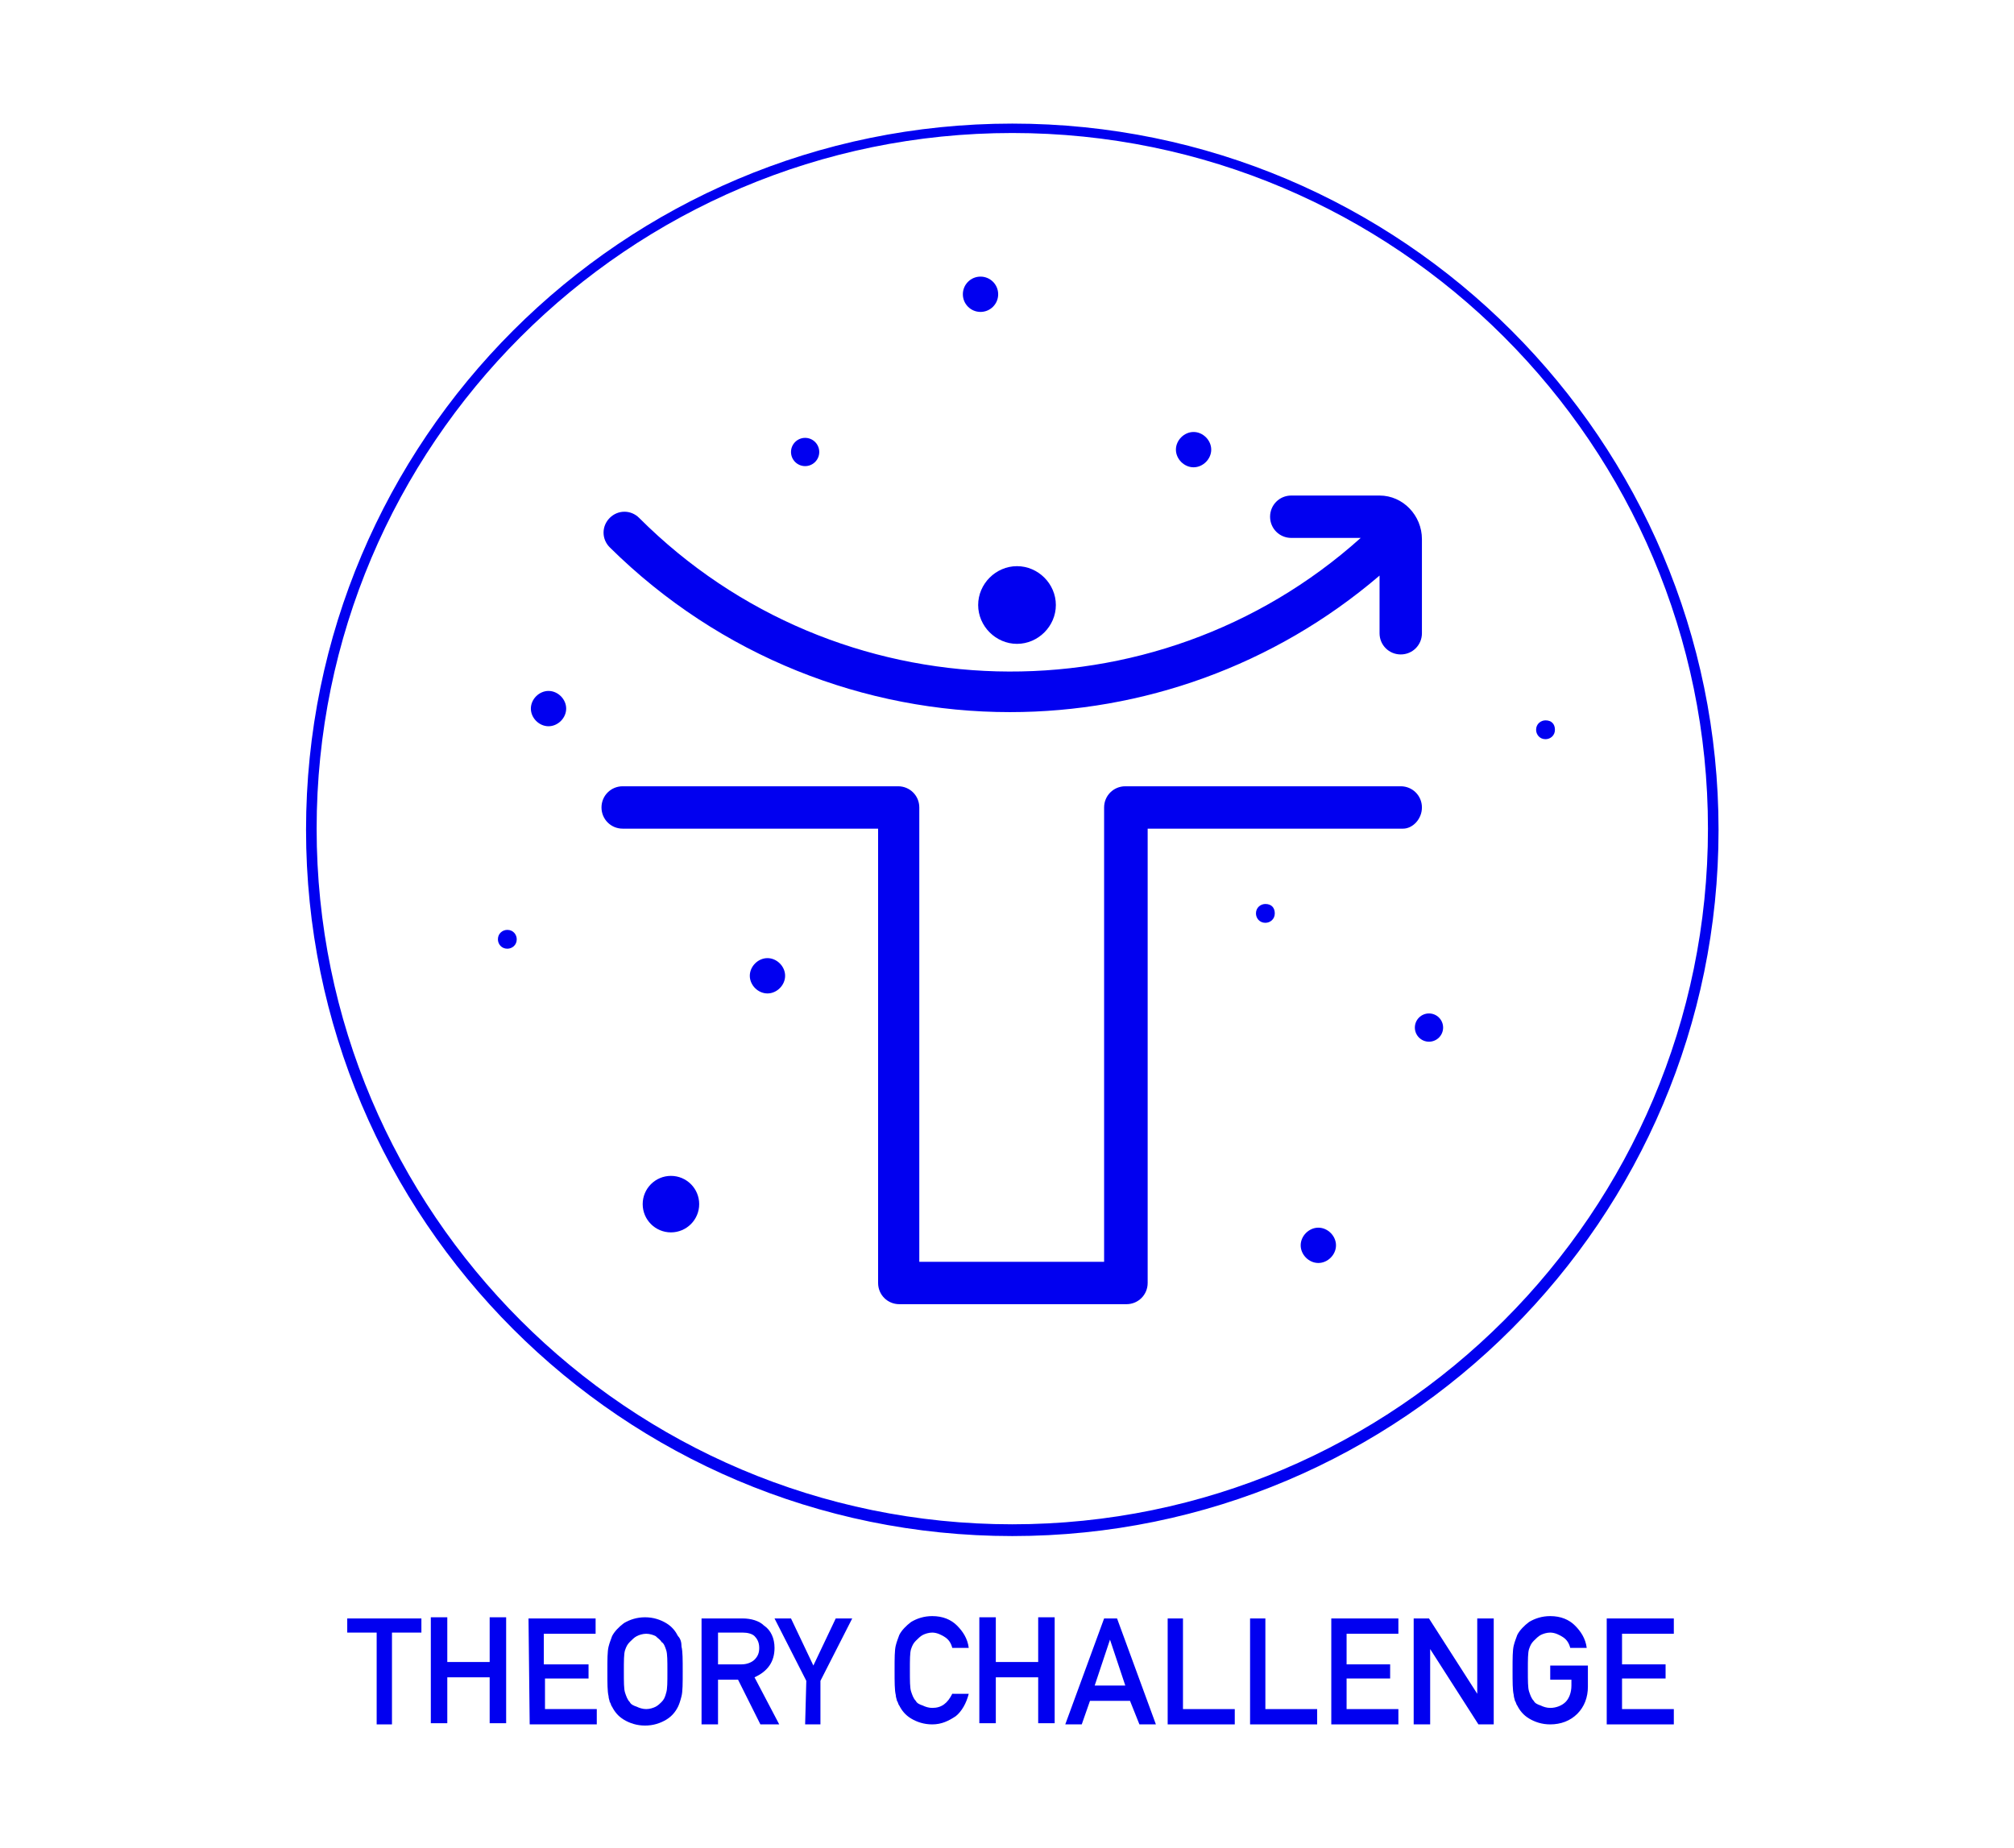 <svg xmlns="http://www.w3.org/2000/svg" xmlns:xlink="http://www.w3.org/1999/xlink" id="Layer_1" x="0px" y="0px" viewBox="0 0 171.1 157" style="enable-background:new 0 0 171.1 157;" xml:space="preserve"><style type="text/css">	.st0{fill:#0100F0;}</style><g>	<path class="st0" d="M32,138.7h-2.5v-1.2h6.3v1.2h-2.5v7.8H32V138.7z"></path>	<path class="st0" d="M41.6,142.5H38v3.9h-1.4v-9H38v3.8h3.6v-3.8H43v9h-1.4V142.5z"></path>	<path class="st0" d="M44.9,137.5h5.7v1.3h-4.4v2.6H50v1.2h-3.7v2.6h4.4v1.3H45L44.9,137.5L44.9,137.5z"></path>	<path class="st0" d="M51.6,142c0-1,0-1.7,0.1-2.1c0.1-0.4,0.2-0.6,0.3-0.9c0.2-0.4,0.6-0.8,1-1.1c0.5-0.3,1.1-0.5,1.8-0.5  s1.3,0.2,1.8,0.5s0.8,0.7,1,1.1c0.2,0.2,0.3,0.5,0.3,0.9C58,140.3,58,141,58,142s0,1.7-0.1,2.1c-0.1,0.4-0.2,0.7-0.3,0.9  c-0.2,0.4-0.5,0.8-1,1.1s-1.1,0.5-1.8,0.5s-1.3-0.2-1.8-0.5s-0.8-0.7-1-1.1c-0.1-0.1-0.1-0.3-0.2-0.4c0-0.1-0.1-0.3-0.1-0.5  C51.6,143.7,51.6,143,51.6,142z M53,142c0,0.9,0,1.5,0.1,1.8s0.2,0.6,0.4,0.8c0.1,0.2,0.3,0.3,0.6,0.4c0.2,0.1,0.5,0.2,0.8,0.2  s0.6-0.1,0.8-0.2c0.2-0.1,0.4-0.3,0.5-0.4c0.2-0.2,0.3-0.4,0.4-0.8c0.1-0.3,0.1-0.9,0.1-1.8c0-0.9,0-1.5-0.1-1.8s-0.2-0.6-0.4-0.7  c-0.1-0.2-0.3-0.3-0.5-0.5c-0.2-0.1-0.5-0.2-0.8-0.2s-0.6,0.1-0.8,0.2c-0.2,0.1-0.4,0.3-0.6,0.5c-0.2,0.2-0.3,0.4-0.4,0.7  C53,140.5,53,141.1,53,142z"></path>	<path class="st0" d="M59.6,137.5h3.5c0.7,0,1.4,0.2,1.8,0.6c0.6,0.4,0.9,1.1,0.9,1.9c0,1.2-0.6,2-1.7,2.5l2.1,4h-1.6l-1.9-3.8H61  v3.8h-1.4V137.5z M61,141.4h2c0.5,0,0.9-0.2,1.1-0.4c0.3-0.3,0.4-0.6,0.4-1c0-0.5-0.2-0.8-0.4-1c-0.2-0.2-0.6-0.3-1-0.3H61V141.4z"></path>	<path class="st0" d="M68.5,142.8l-2.7-5.3h1.4l1.9,4l1.9-4h1.4l-2.7,5.3v3.7h-1.3L68.5,142.8L68.5,142.8z"></path>	<path class="st0" d="M82.3,143.9c-0.2,0.8-0.6,1.5-1.1,1.9c-0.6,0.4-1.2,0.7-2,0.7c-0.7,0-1.3-0.2-1.8-0.5s-0.8-0.7-1-1.1  c-0.1-0.1-0.1-0.3-0.2-0.4c0-0.1-0.1-0.3-0.1-0.5c-0.1-0.4-0.1-1.1-0.1-2.1s0-1.7,0.1-2.1c0.1-0.4,0.2-0.6,0.3-0.9  c0.2-0.4,0.6-0.8,1-1.1c0.5-0.3,1.1-0.5,1.8-0.5c0.9,0,1.6,0.3,2.1,0.8s0.9,1.1,1,1.9h-1.4c-0.1-0.4-0.3-0.7-0.6-0.9  c-0.3-0.2-0.7-0.4-1.1-0.4c-0.3,0-0.6,0.1-0.8,0.2c-0.2,0.1-0.4,0.3-0.6,0.5s-0.3,0.4-0.4,0.7s-0.1,0.9-0.1,1.8  c0,0.9,0,1.5,0.1,1.8s0.2,0.6,0.4,0.8c0.1,0.2,0.3,0.3,0.6,0.4c0.2,0.1,0.5,0.2,0.8,0.2c0.8,0,1.3-0.4,1.7-1.2L82.3,143.9  L82.3,143.9z"></path>	<path class="st0" d="M88.2,142.5h-3.6v3.9h-1.4v-9h1.4v3.8h3.6v-3.8h1.4v9h-1.4V142.5z"></path>	<path class="st0" d="M96,144.5h-3.4l-0.7,2h-1.4l3.3-9h1.1l3.3,9h-1.4L96,144.5z M95.6,143.2l-1.3-3.9l0,0l-1.3,3.9H95.6z"></path>	<path class="st0" d="M99.1,137.5h1.4v7.7h4.4v1.3h-5.7v-9H99.1z"></path>	<path class="st0" d="M106.1,137.5h1.4v7.7h4.4v1.3h-5.7v-9H106.1z"></path>	<path class="st0" d="M113.1,137.5h5.7v1.3h-4.4v2.6h3.7v1.2h-3.7v2.6h4.4v1.3h-5.7V137.5z"></path>	<path class="st0" d="M120.1,137.5h1.3l4.1,6.4l0,0v-6.4h1.4v9h-1.3l-4.1-6.4l0,0v6.4h-1.4V137.5z"></path>	<path class="st0" d="M131.7,141.5h3.2v1.8c0,0.9-0.3,1.7-0.9,2.3c-0.6,0.6-1.4,0.9-2.3,0.9c-0.7,0-1.3-0.2-1.8-0.5s-0.8-0.7-1-1.1  c-0.1-0.1-0.1-0.3-0.2-0.4c0-0.1-0.1-0.3-0.1-0.5c-0.1-0.4-0.1-1.1-0.1-2.1s0-1.7,0.1-2.1c0.1-0.4,0.2-0.6,0.3-0.9  c0.2-0.4,0.6-0.8,1-1.1c0.5-0.3,1.1-0.5,1.8-0.5c0.9,0,1.6,0.3,2.1,0.8s0.9,1.1,1,1.9h-1.4c-0.1-0.4-0.3-0.7-0.6-0.9  s-0.7-0.4-1.1-0.4c-0.3,0-0.6,0.1-0.8,0.2c-0.2,0.1-0.4,0.3-0.6,0.5c-0.2,0.2-0.3,0.4-0.4,0.7c-0.1,0.3-0.1,0.9-0.1,1.8  c0,0.9,0,1.5,0.1,1.8s0.2,0.6,0.4,0.8c0.1,0.2,0.3,0.3,0.6,0.4c0.2,0.1,0.5,0.2,0.8,0.2c0.5,0,1-0.2,1.3-0.5s0.5-0.8,0.5-1.4v-0.5  h-1.8V141.5z"></path>	<path class="st0" d="M136.5,137.5h5.7v1.3h-4.4v2.6h3.7v1.2h-3.7v2.6h4.4v1.3h-5.7V137.5z"></path></g><g>	<path class="st0" d="M86,130.5c-33.1,0-60-26.9-60-60s26.9-60,60-60s60,26.9,60,60S119.1,130.5,86,130.5z M86,11.3  c-32.6,0-59.1,26.5-59.1,59.1s26.5,59.1,59.1,59.1s59.1-26.5,59.1-59.1S118.6,11.3,86,11.3z"></path></g><g>	<path class="st0" d="M120.8,68.6c0-1-0.8-1.8-1.8-1.8H95.6c-1,0-1.8,0.8-1.8,1.8v38.6H78.1V68.6c0-1-0.8-1.8-1.8-1.8H52.9  c-1,0-1.8,0.8-1.8,1.8s0.8,1.8,1.8,1.8h21.7V109c0,1,0.8,1.8,1.8,1.8h19.3c1,0,1.8-0.8,1.8-1.8V70.4h21.7  C120,70.4,120.8,69.6,120.8,68.6z"></path>	<path class="st0" d="M85.8,60.5c11.2,0,22.4-3.9,31.4-11.6v4.9c0,1,0.8,1.8,1.8,1.8l0,0c1,0,1.8-0.8,1.8-1.8v-8  c0-2-1.6-3.7-3.6-3.7l0,0h-7.5c-1,0-1.8,0.8-1.8,1.8s0.8,1.8,1.8,1.8l0,0h5.9C98.1,61.4,71.1,60.8,54.3,44c-0.7-0.7-1.8-0.7-2.5,0  s-0.7,1.8,0,2.5C61.2,55.8,73.5,60.5,85.8,60.5z"></path>	<circle class="st0" cx="83.3" cy="25" r="1.5"></circle>	<path class="st0" d="M101.4,39.7c0.8,0,1.5-0.7,1.5-1.5s-0.7-1.5-1.5-1.5s-1.5,0.7-1.5,1.5S100.6,39.7,101.4,39.7z"></path>	<path class="st0" d="M46.6,58.7c-0.8,0-1.5,0.7-1.5,1.5s0.7,1.5,1.5,1.5s1.5-0.7,1.5-1.5S47.4,58.7,46.6,58.7z"></path>	<path class="st0" d="M112,104.3c-0.8,0-1.5,0.7-1.5,1.5s0.7,1.5,1.5,1.5s1.5-0.7,1.5-1.5S112.8,104.3,112,104.3z"></path>	<path class="st0" d="M65.2,81.4c-0.8,0-1.5,0.7-1.5,1.5s0.7,1.5,1.5,1.5s1.5-0.7,1.5-1.5S66,81.4,65.2,81.4z"></path>	<circle class="st0" cx="57" cy="102.3" r="2.4"></circle>	<circle class="st0" cx="121.4" cy="87.3" r="1.2"></circle>	<circle class="st0" cx="68.4" cy="38.4" r="1.2"></circle>	<path class="st0" d="M43.1,79c-0.4,0-0.8,0.3-0.8,0.8c0,0.4,0.3,0.8,0.8,0.8c0.4,0,0.8-0.3,0.8-0.8C43.9,79.4,43.6,79,43.1,79z"></path>	<path class="st0" d="M131.3,61.2c-0.4,0-0.8,0.3-0.8,0.8c0,0.4,0.3,0.8,0.8,0.8c0.4,0,0.8-0.3,0.8-0.8S131.8,61.2,131.3,61.2z"></path>	<path class="st0" d="M107.5,76.8c-0.4,0-0.8,0.3-0.8,0.8c0,0.4,0.3,0.8,0.8,0.8c0.4,0,0.8-0.3,0.8-0.8  C108.3,77.1,108,76.8,107.5,76.8z"></path>	<path class="st0" d="M83.1,51.4c0,1.8,1.5,3.3,3.3,3.3s3.3-1.5,3.3-3.3s-1.5-3.3-3.3-3.3S83.1,49.6,83.1,51.4z"></path></g></svg>
